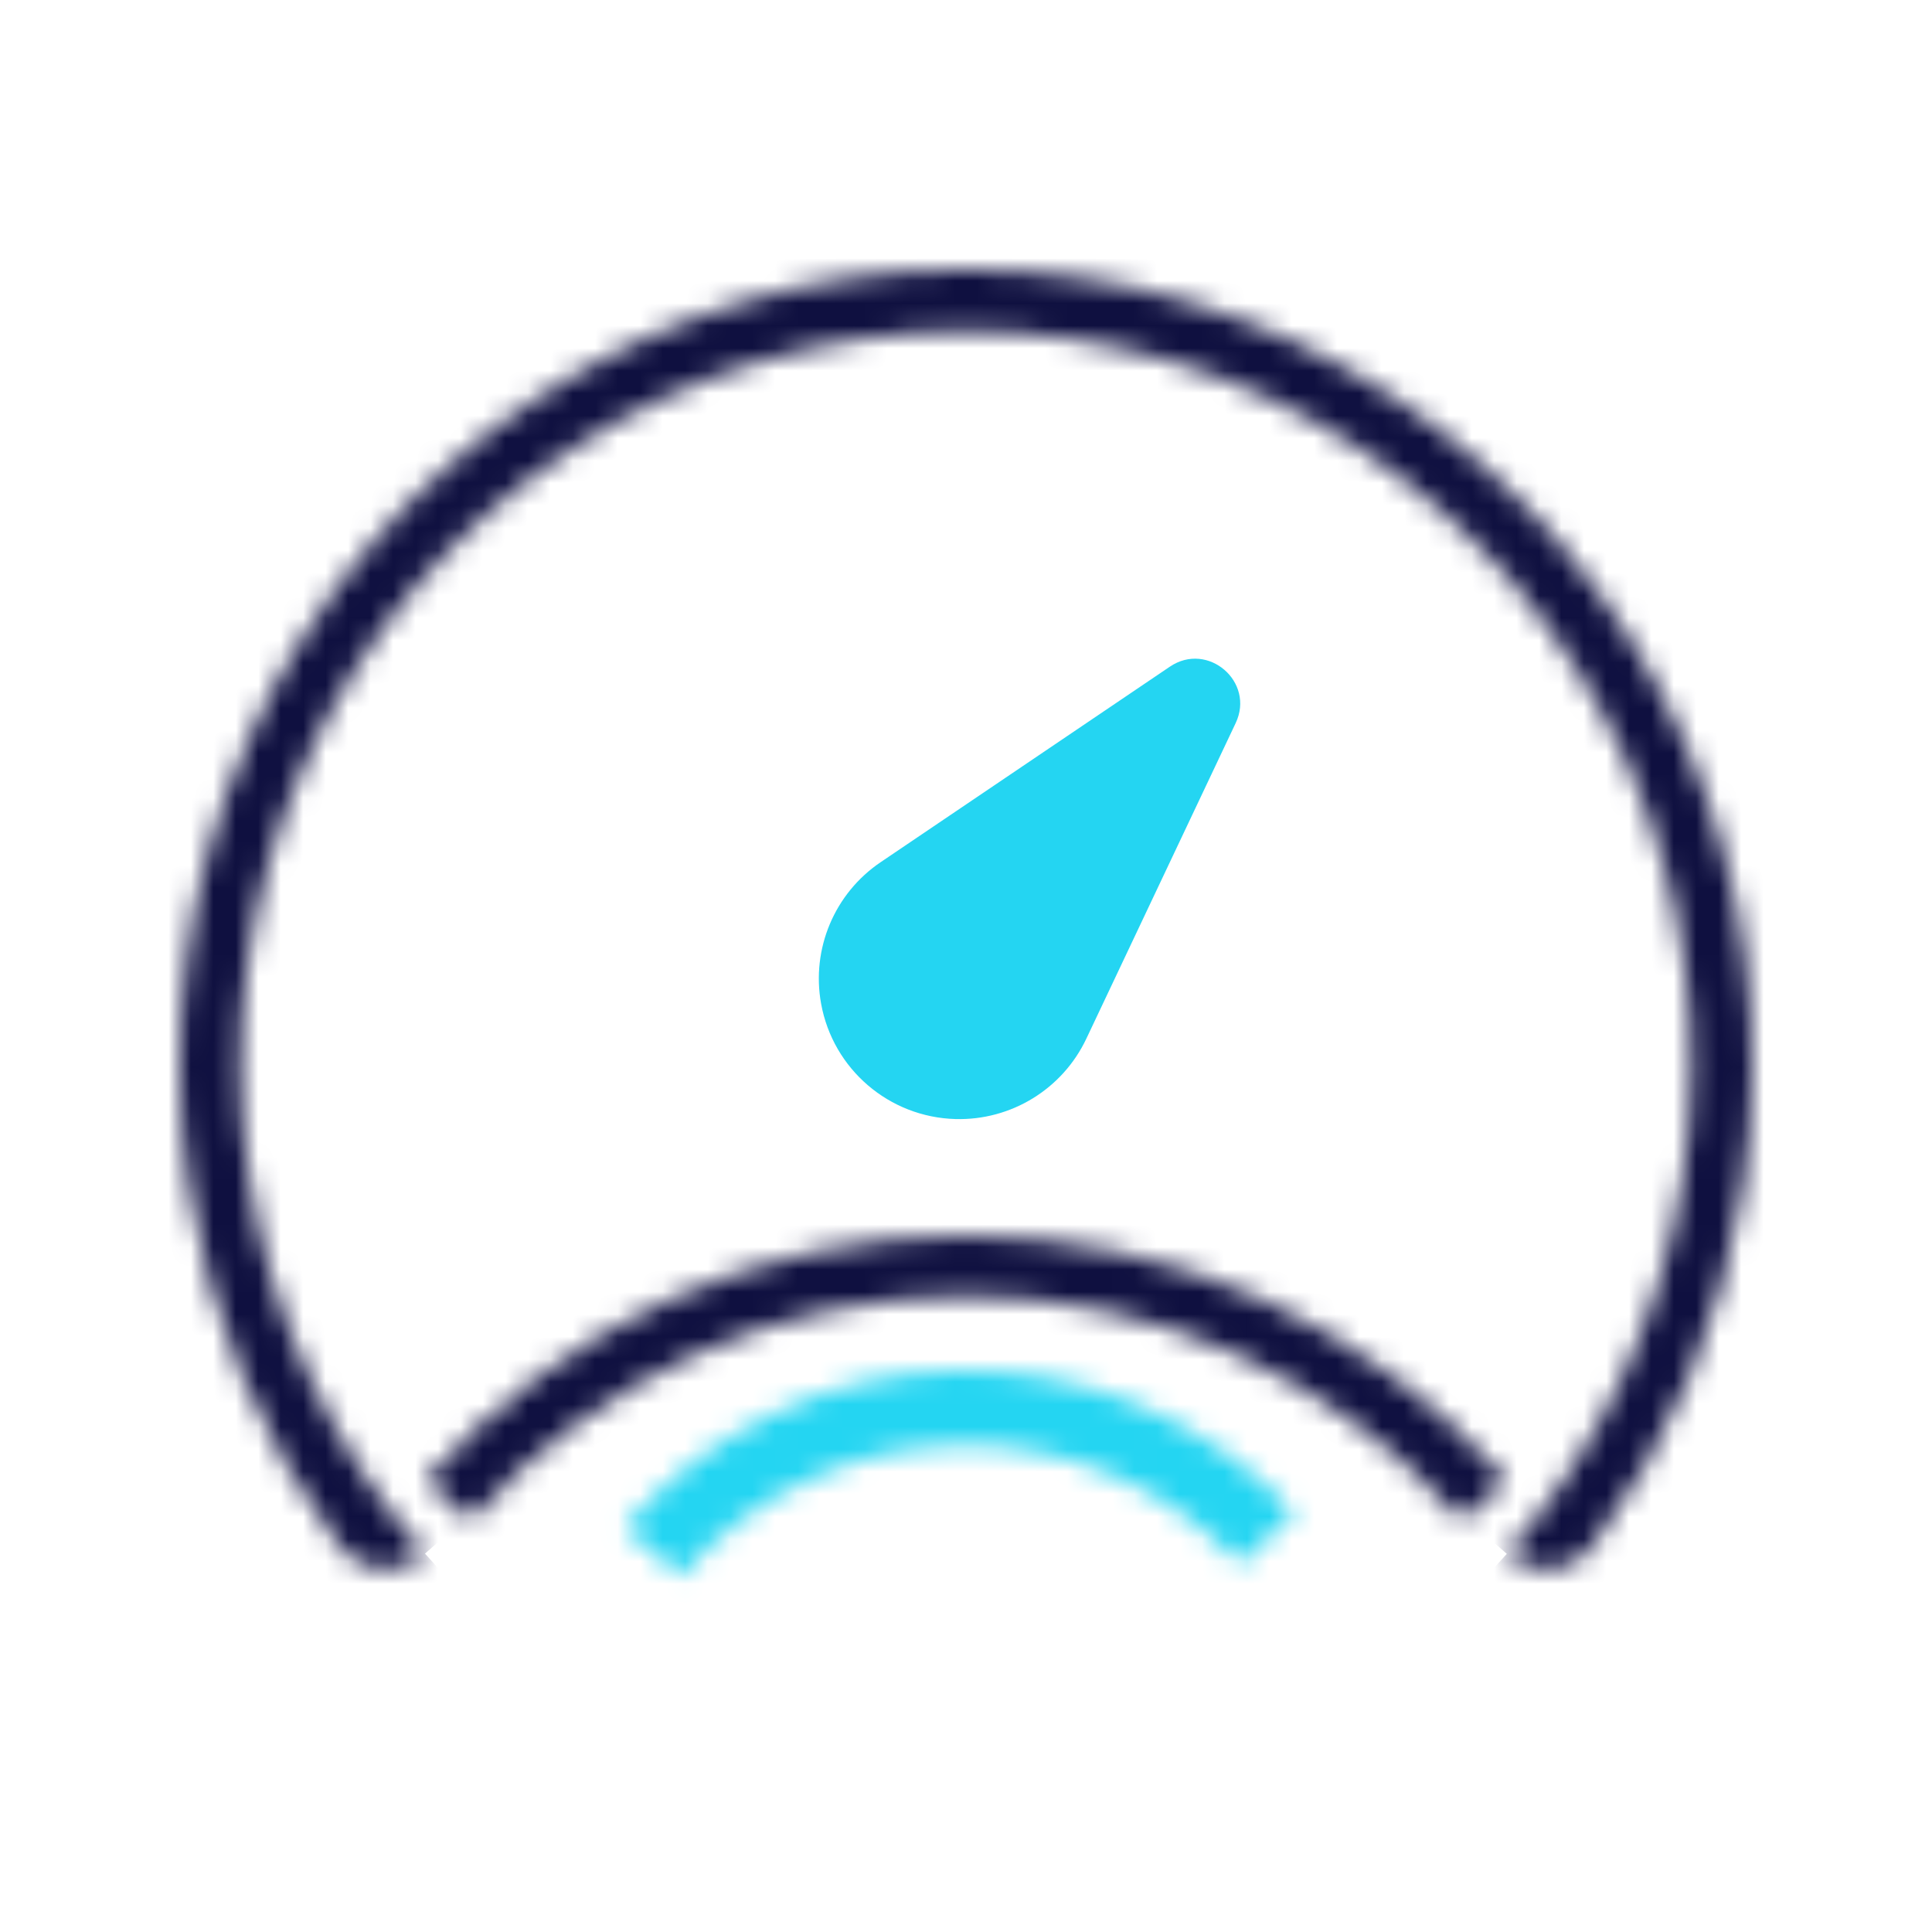 <svg xmlns="http://www.w3.org/2000/svg" width="86" height="86" viewBox="0 0 86 86" fill="none"><g clip-path="url(#clip0_11385_3924)"><path d="M39.2 38.379L52.076 29.675C53.762 28.535 55.875 30.348 55.004 32.187L48.356 46.236C47.296 48.477 45.011 49.88 42.533 49.813C39.575 49.732 37.078 47.59 36.55 44.678C36.106 42.239 37.146 39.768 39.2 38.379Z" fill="#24D5F2"></path><mask id="path-2-inside-1_11385_3924" fill="white"><path d="M57.613 67.345C55.692 65.289 53.359 63.662 50.766 62.569C48.173 61.477 45.379 60.944 42.565 61.005C39.752 61.066 36.984 61.72 34.441 62.924C31.898 64.128 29.637 65.856 27.807 67.993L30.326 70.149C31.852 68.366 33.738 66.925 35.86 65.921C37.981 64.916 40.291 64.371 42.637 64.319C44.984 64.268 47.315 64.713 49.478 65.625C51.642 66.536 53.588 67.894 55.191 69.609L57.613 67.345Z"></path></mask><path d="M57.613 67.345C55.692 65.289 53.359 63.662 50.766 62.569C48.173 61.477 45.379 60.944 42.565 61.005C39.752 61.066 36.984 61.72 34.441 62.924C31.898 64.128 29.637 65.856 27.807 67.993L30.326 70.149C31.852 68.366 33.738 66.925 35.86 65.921C37.981 64.916 40.291 64.371 42.637 64.319C44.984 64.268 47.315 64.713 49.478 65.625C51.642 66.536 53.588 67.894 55.191 69.609L57.613 67.345Z" fill="#0F1040" stroke="#24D5F2" stroke-width="6" mask="url(#path-2-inside-1_11385_3924)"></path><mask id="path-3-inside-2_11385_3924" fill="white"><path d="M18.919 69.157C17.803 70.165 16.069 70.073 15.164 68.871C11.637 64.19 9.31 58.679 8.413 52.834C7.378 46.081 8.297 39.17 11.058 32.934C13.819 26.698 18.304 21.403 23.974 17.689C29.643 13.974 36.253 11.998 43.008 12C49.762 12.002 56.372 13.98 62.039 17.697C67.707 21.414 72.19 26.711 74.949 32.948C77.707 39.186 78.622 46.097 77.584 52.849C76.686 58.694 74.356 64.204 70.827 68.884C69.921 70.085 68.187 70.176 67.071 69.167C71.222 64.468 73.94 58.654 74.898 52.426C75.855 46.199 75.011 39.824 72.467 34.072C69.923 28.319 65.788 23.433 60.56 20.005C55.333 16.577 49.237 14.752 43.007 14.751C36.777 14.749 30.68 16.571 25.451 19.997C20.223 23.423 16.085 28.307 13.539 34.059C10.992 39.81 10.146 46.184 11.1 52.412C12.055 58.64 14.771 64.455 18.919 69.157Z"></path></mask><path d="M15.164 68.871L12.768 70.677L15.164 68.871ZM17.56 67.066C14.332 62.781 12.2 57.735 11.379 52.379L5.448 53.288C6.419 59.623 8.941 65.598 12.768 70.677L17.56 67.066ZM11.379 52.379C10.43 46.192 11.272 39.86 13.801 34.149L8.314 31.72C5.321 38.48 4.326 45.971 5.448 53.288L11.379 52.379ZM13.801 34.149C16.329 28.438 20.435 23.594 25.618 20.198L22.329 15.179C16.174 19.213 11.308 24.959 8.314 31.72L13.801 34.149ZM25.618 20.198C30.8 16.803 36.839 14.999 43.007 15L43.008 9C35.667 8.998 28.485 11.146 22.329 15.179L25.618 20.198ZM43.007 15C49.175 15.001 55.213 16.808 60.394 20.206L63.685 15.189C57.53 11.152 50.349 9.002 43.008 9L43.007 15ZM60.394 20.206C65.575 23.604 69.679 28.449 72.205 34.162L77.692 31.735C74.702 24.973 69.839 19.225 63.685 15.189L60.394 20.206ZM72.205 34.162C74.731 39.874 75.57 46.206 74.619 52.393L80.549 53.305C81.674 45.988 80.683 38.497 77.692 31.735L72.205 34.162ZM74.619 52.393C73.796 57.749 71.662 62.794 68.432 67.077L73.222 70.69C77.051 65.613 79.575 59.64 80.549 53.305L74.619 52.393ZM69.32 71.153C73.853 66.021 76.818 59.675 77.863 52.882L71.932 51.971C71.062 57.633 68.591 62.915 64.823 67.181L69.32 71.153ZM77.863 52.882C78.907 46.09 77.987 39.136 75.21 32.858L69.723 35.285C72.035 40.513 72.803 46.308 71.932 51.971L77.863 52.882ZM75.21 32.858C72.434 26.58 67.919 21.244 62.206 17.497L58.915 22.514C63.656 25.623 67.411 30.057 69.723 35.285L75.21 32.858ZM62.206 17.497C56.492 13.749 49.824 11.752 43.008 11.751L43.006 17.75C48.65 17.752 54.175 19.405 58.915 22.514L62.206 17.497ZM43.008 11.751C36.191 11.749 29.523 13.743 23.807 17.488L27.096 22.507C31.837 19.4 37.363 17.749 43.006 17.75L43.008 11.751ZM23.807 17.488C18.092 21.233 13.575 26.567 10.796 32.844L16.282 35.273C18.596 30.046 22.353 25.614 27.096 22.507L23.807 17.488ZM10.796 32.844C8.017 39.12 7.094 46.074 8.135 52.867L14.066 51.958C13.197 46.295 13.968 40.5 16.282 35.273L10.796 32.844ZM8.135 52.867C9.176 59.66 12.139 66.007 16.67 71.142L21.169 67.172C17.402 62.904 14.934 57.62 14.066 51.958L8.135 52.867ZM68.432 67.077C68.534 66.941 68.696 66.87 68.823 66.861C68.937 66.853 69.028 66.892 69.083 66.942L65.059 71.393C67.364 73.476 71.162 73.422 73.222 70.69L68.432 67.077ZM12.768 70.677C14.827 73.41 18.625 73.465 20.93 71.383L16.909 66.93C16.964 66.881 17.054 66.842 17.168 66.85C17.296 66.859 17.457 66.93 17.56 67.066L12.768 70.677Z" fill="#0F1040" mask="url(#path-3-inside-2_11385_3924)"></path><mask id="path-5-inside-3_11385_3924" fill="white"><path d="M18.942 65.9C21.945 62.476 25.644 59.733 29.792 57.853C33.94 55.973 38.442 55.001 42.997 55C47.551 54.999 52.053 55.971 56.202 57.85C60.35 59.729 64.05 62.472 67.054 65.895L65.034 67.667C62.283 64.531 58.894 62.019 55.093 60.297C51.293 58.576 47.169 57.686 42.997 57.687C38.825 57.687 34.701 58.578 30.901 60.3C27.101 62.022 23.712 64.535 20.962 67.672L18.942 65.9Z"></path></mask><path d="M18.942 65.9C21.945 62.476 25.644 59.733 29.792 57.853C33.94 55.973 38.442 55.001 42.997 55C47.551 54.999 52.053 55.971 56.202 57.85C60.35 59.729 64.05 62.472 67.054 65.895L65.034 67.667C62.283 64.531 58.894 62.019 55.093 60.297C51.293 58.576 47.169 57.686 42.997 57.687C38.825 57.687 34.701 58.578 30.901 60.3C27.101 62.022 23.712 64.535 20.962 67.672L18.942 65.9Z" stroke="#0F1040" stroke-width="6" mask="url(#path-5-inside-3_11385_3924)"></path></g><defs><clipPath id="clip0_11385_3924"><rect width="86" height="86" fill="white"></rect></clipPath></defs></svg>